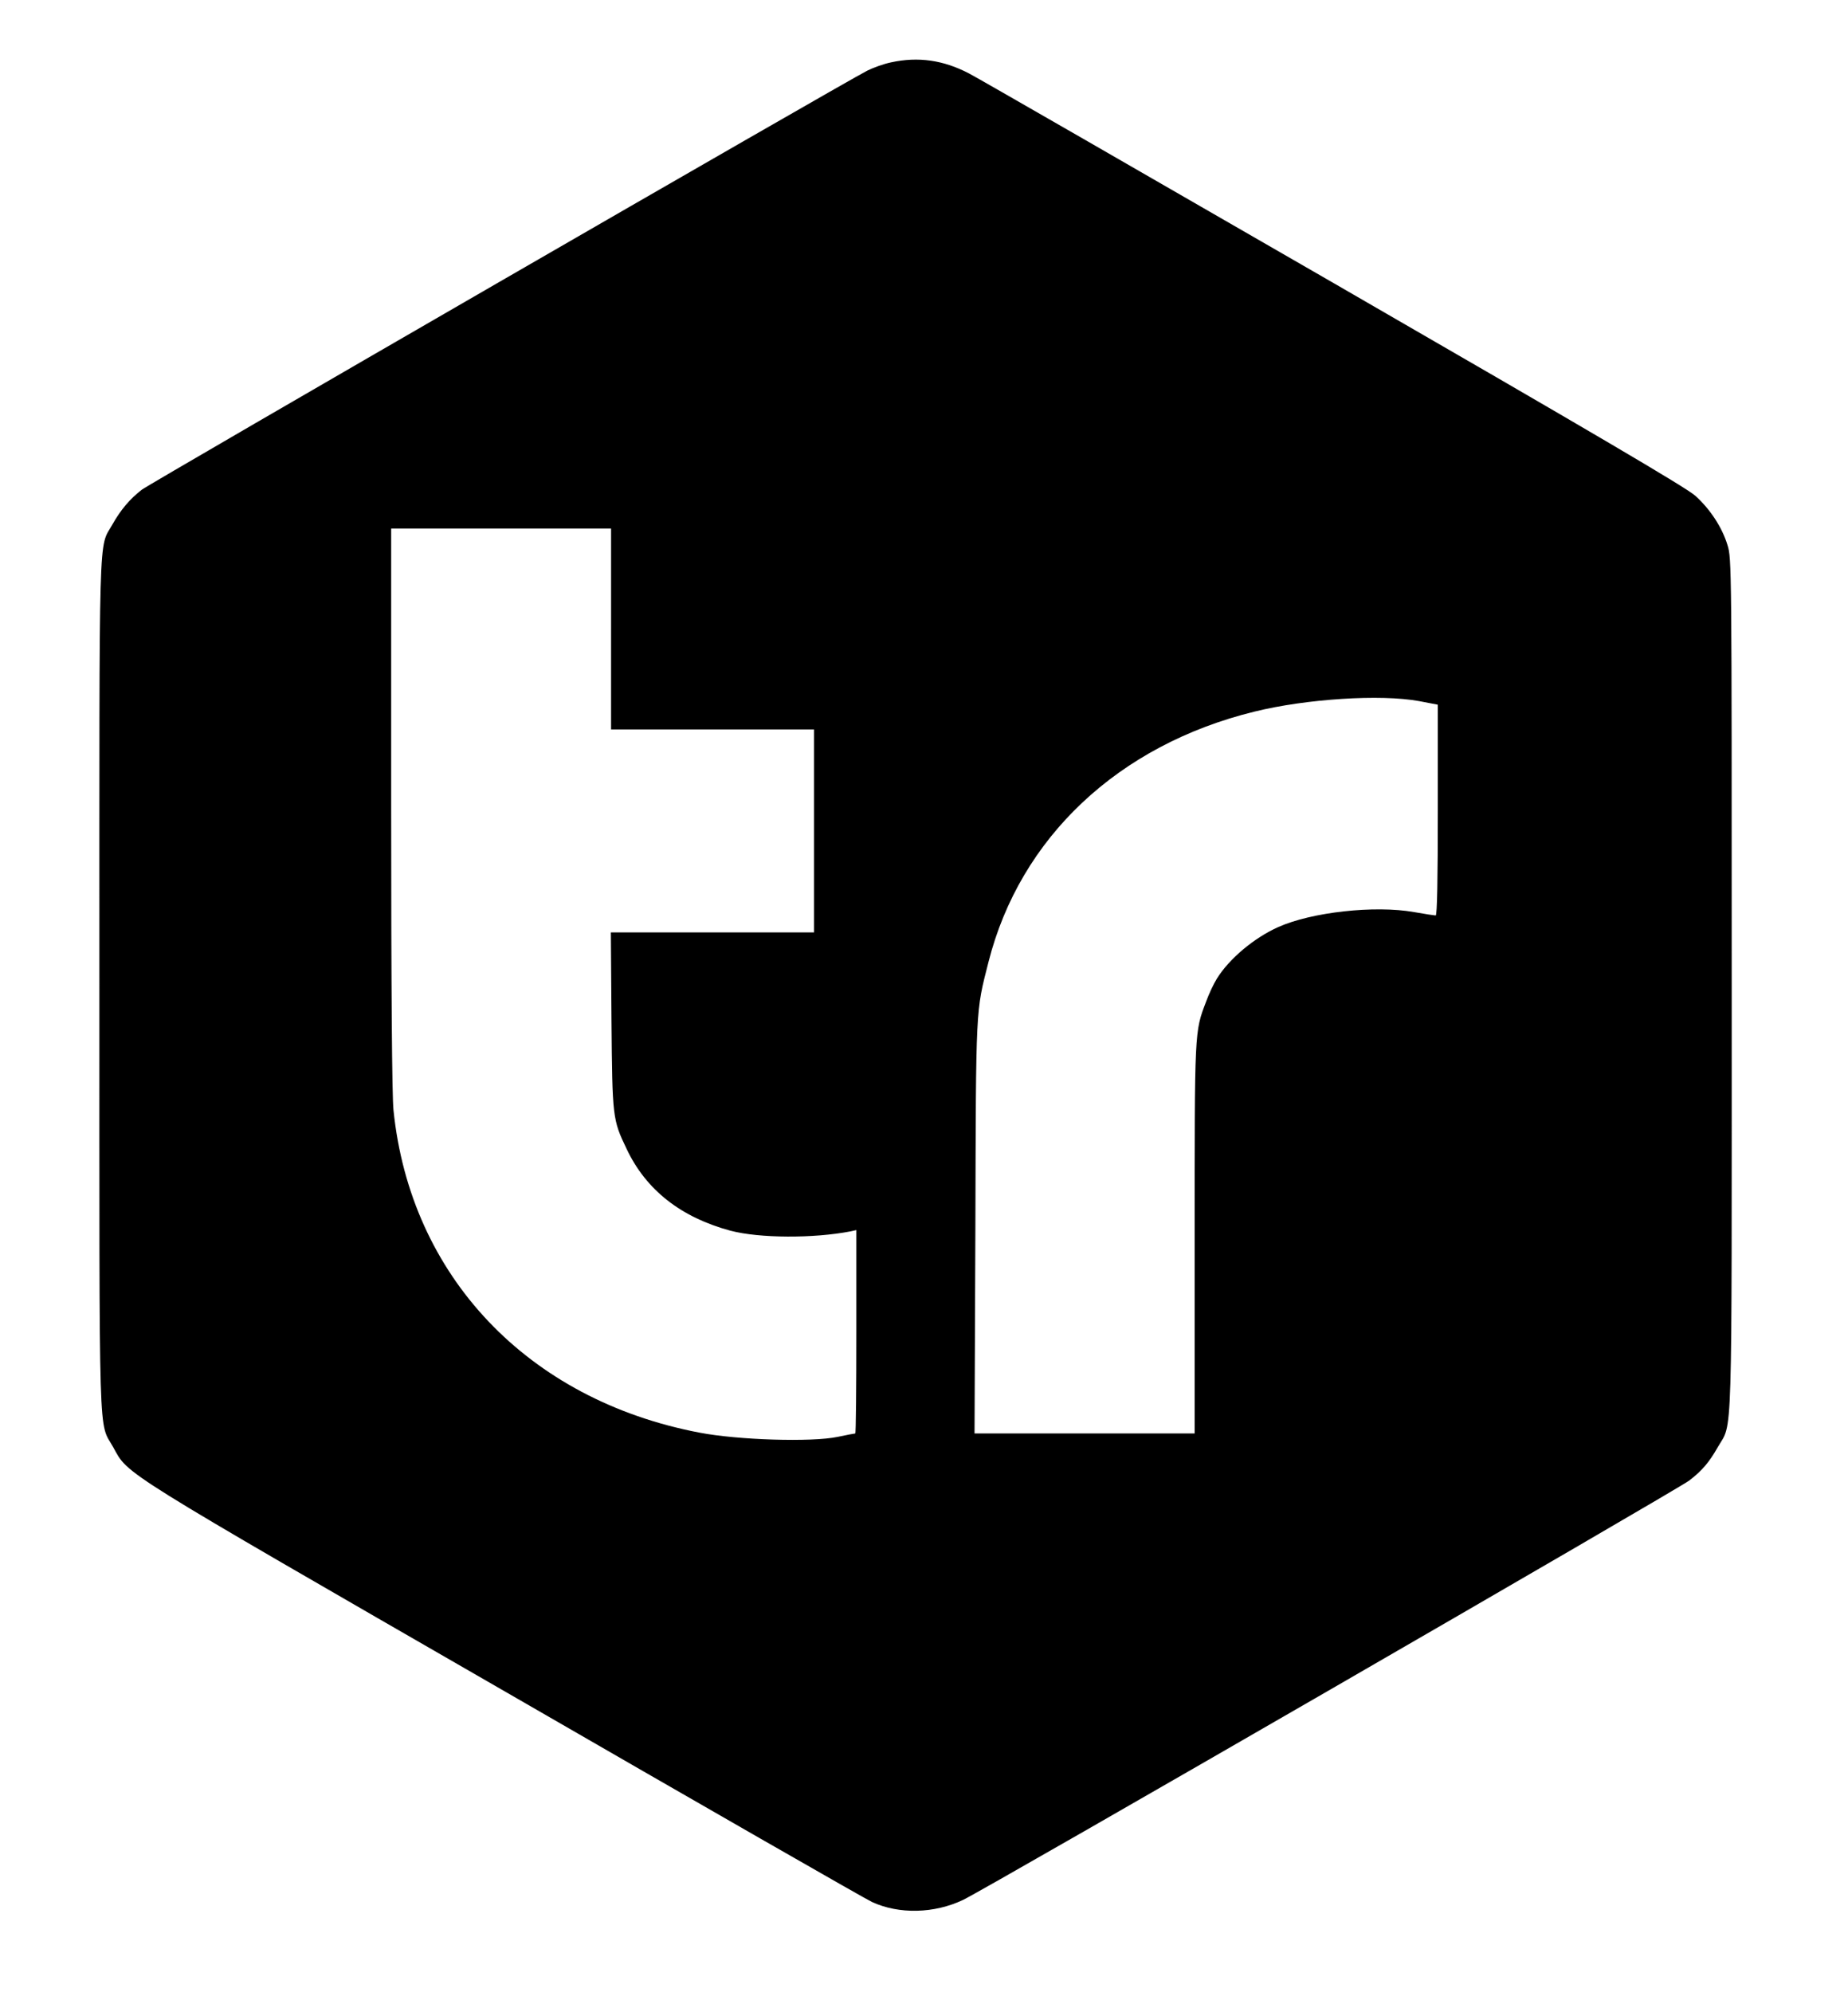 <?xml version="1.0" standalone="no"?>
<!DOCTYPE svg PUBLIC "-//W3C//DTD SVG 20010904//EN"
 "http://www.w3.org/TR/2001/REC-SVG-20010904/DTD/svg10.dtd">
<svg version="1.0" xmlns="http://www.w3.org/2000/svg"
 width="874pt" height="942pt" viewBox="0 0 874 942"
 preserveAspectRatio="xMidYMid meet">
<g transform="translate(0,942) scale(0.1,-0.1)"
fill="#000000" stroke="none">
<path d="M4214 9125 c-34 -7 -84 -25 -112 -39 -109 -55 -3389 -1950 -3431
-1982 -57 -44 -100 -95 -139 -164 -67 -120 -62 45 -62 -2180 0 -2235 -5 -2058
66 -2186 72 -131 14 -95 1848 -1152 928 -536 1711 -985 1740 -998 128 -59 295
-55 431 10 106 50 3383 1943 3435 1984 62 48 94 87 134 157 71 125 66 -50 66
2186 0 1984 0 2018 -20 2081 -25 83 -82 170 -152 233 -40 37 -500 307 -1709
1005 -910 525 -1686 972 -1725 992 -122 64 -241 81 -370 53z m-1324 -2680 l0
-475 480 0 480 0 0 -480 0 -480 -481 0 -480 0 3 -417 c4 -461 5 -468 72 -608
92 -194 257 -323 491 -386 137 -36 393 -37 568 -3 l27 6 0 -481 c0 -265 -2
-481 -5 -481 -3 0 -41 -7 -83 -16 -123 -26 -473 -15 -654 20 -812 155 -1367
740 -1447 1525 -7 67 -11 569 -11 1427 l0 1324 520 0 520 0 0 -475z m3821
-341 l89 -17 0 -498 c0 -326 -3 -499 -10 -499 -5 0 -52 7 -102 16 -186 33
-485 0 -643 -71 -114 -51 -232 -150 -290 -244 -15 -24 -38 -73 -51 -109 -55
-144 -54 -131 -54 -1123 l0 -919 -520 0 -521 0 4 973 c3 1058 1 1017 62 1257
149 588 614 1026 1257 1184 246 61 598 83 779 50z"/>
</g>
</svg>
